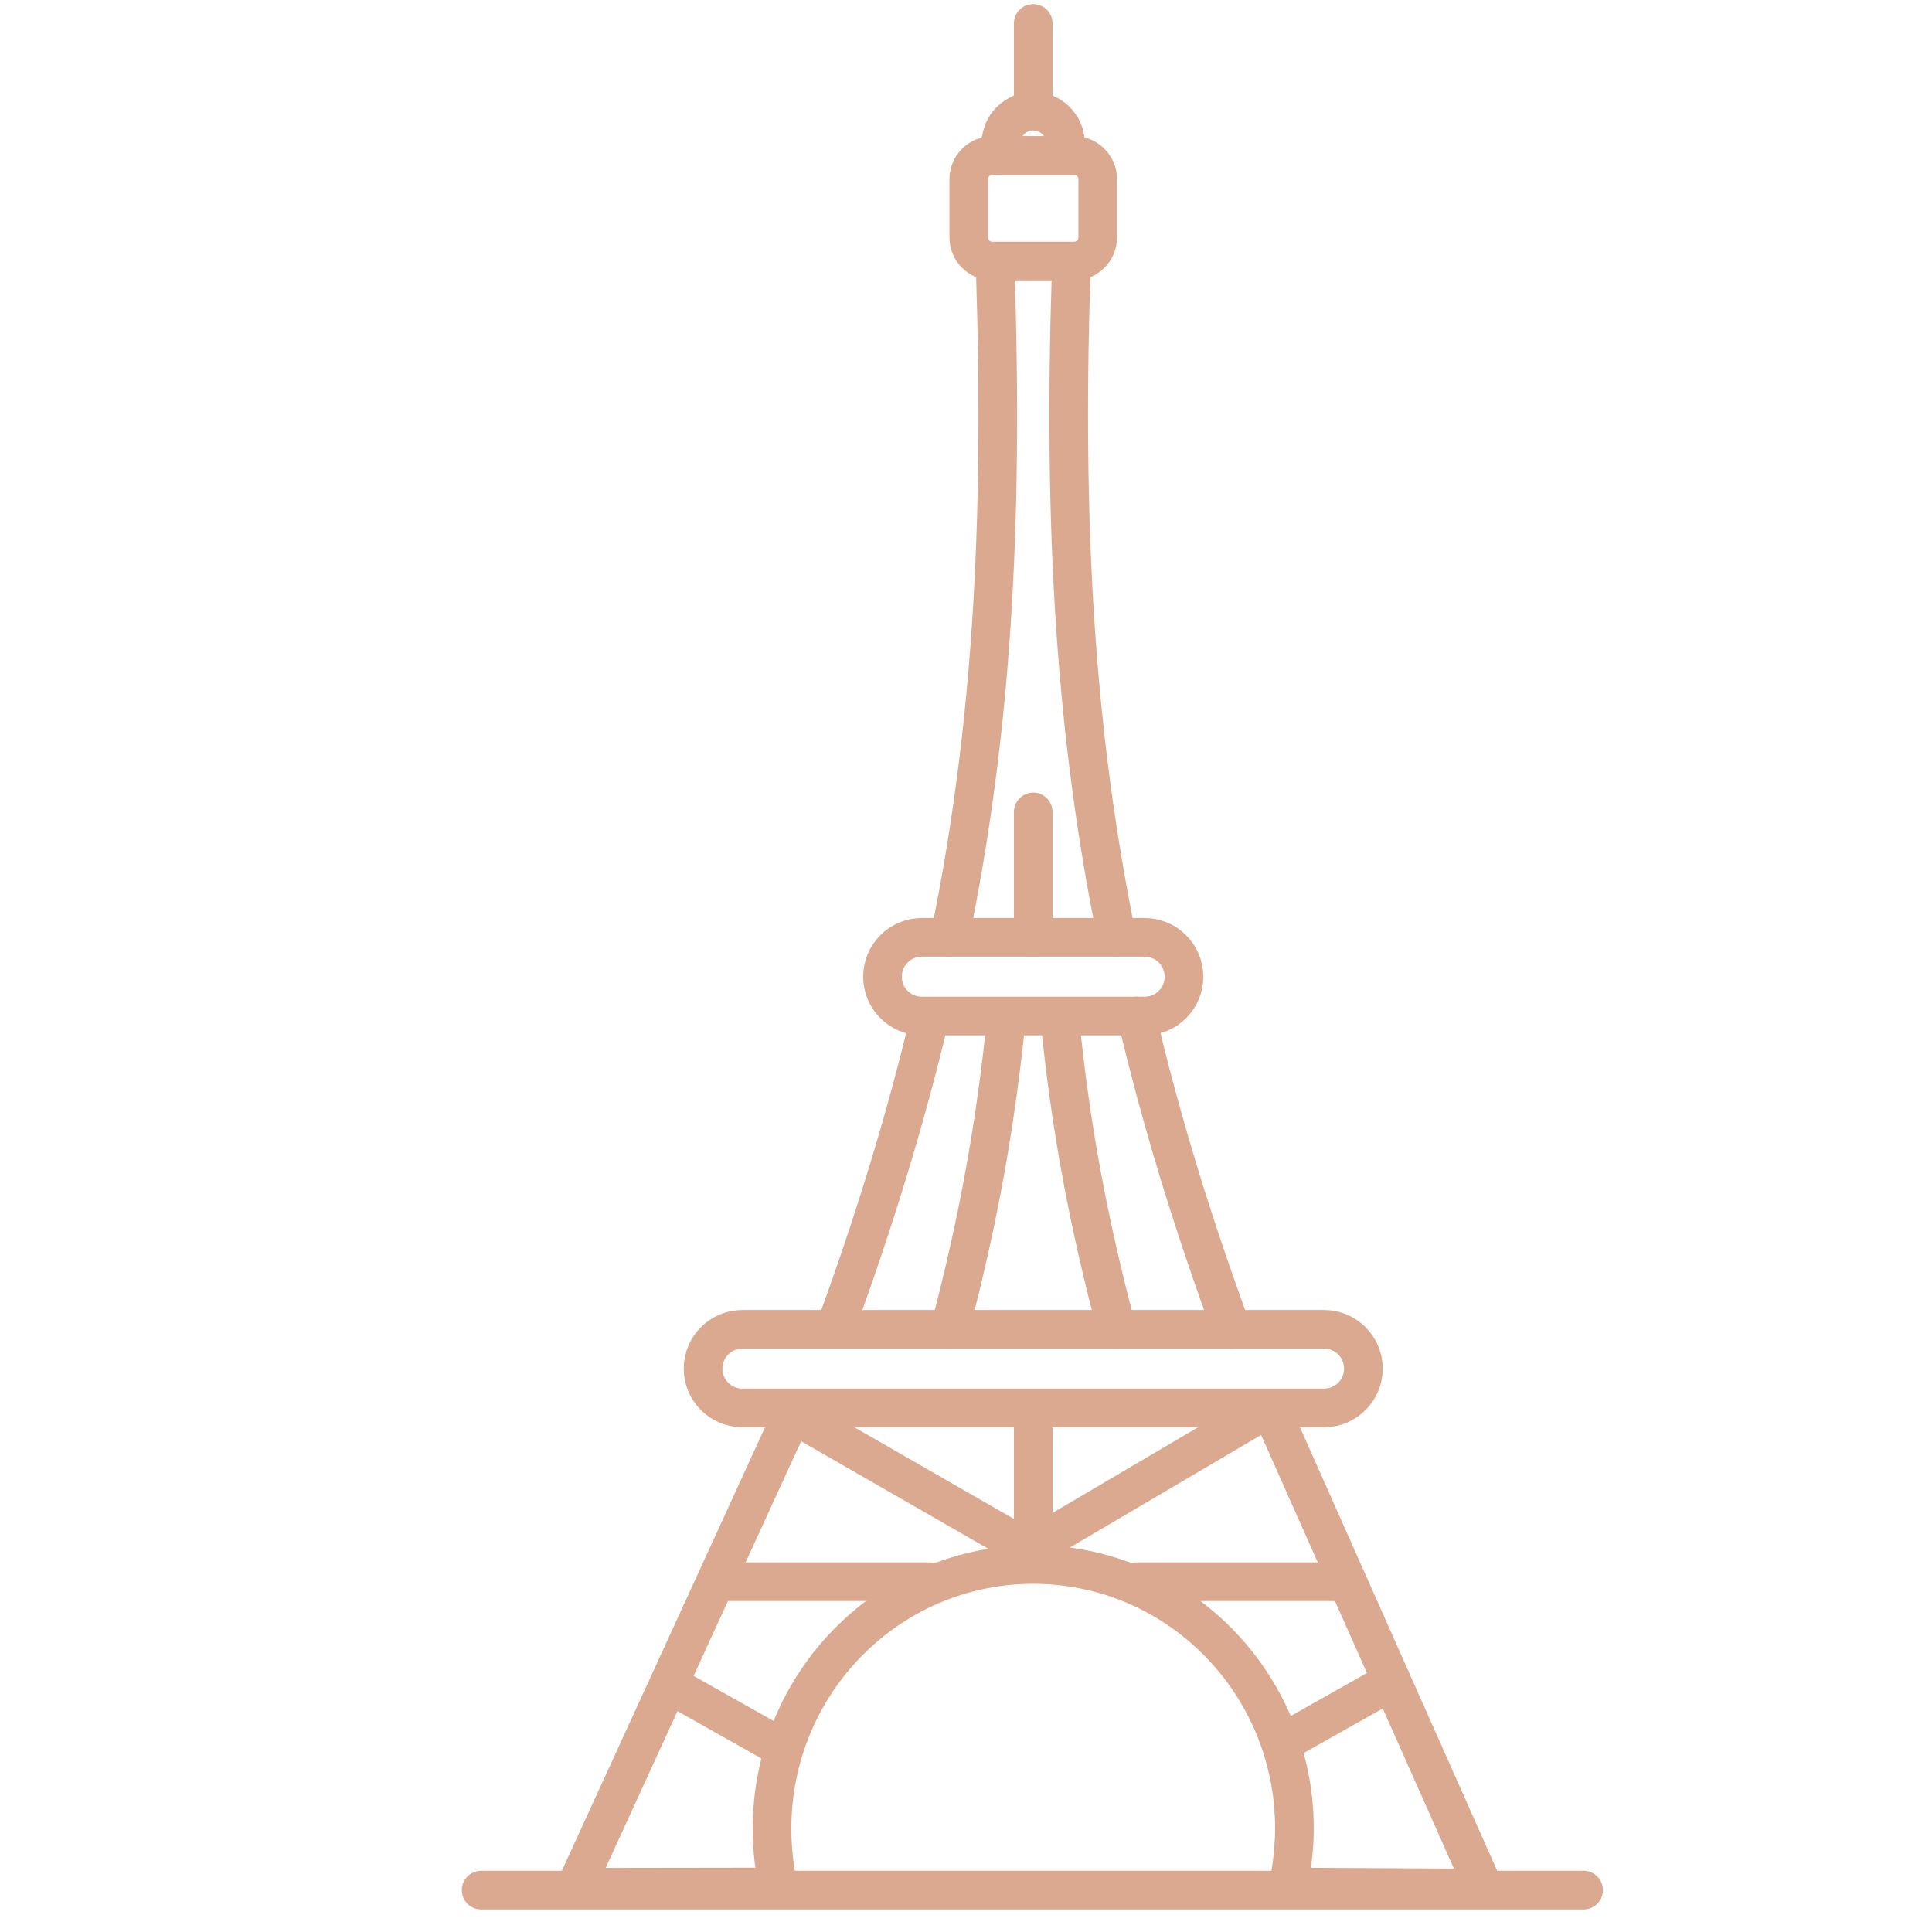 <?xml version="1.0" encoding="utf-8"?>
<!-- Generator: Adobe Illustrator 16.0.0, SVG Export Plug-In . SVG Version: 6.00 Build 0)  -->
<!DOCTYPE svg PUBLIC "-//W3C//DTD SVG 1.1//EN" "http://www.w3.org/Graphics/SVG/1.1/DTD/svg11.dtd">
<svg version="1.1" xmlns="http://www.w3.org/2000/svg" xmlns:xlink="http://www.w3.org/1999/xlink" x="0px" y="0px" width="100px"
	 height="100px" viewBox="0 0 100 100" enable-background="new 0 0 100 100" xml:space="preserve">
<g id="Calque_4" display="none">
	<g display="inline">
		<path fill="none" stroke="#DBA990" stroke-width="2" stroke-linecap="round" stroke-linejoin="round" stroke-miterlimit="10" d="
			M78.706,21.127l2.91,12.238c0.593,2.499,1.416,4.93,2.453,7.256l6.426,14.401"/>
		<path fill="none" stroke="#DBA990" stroke-width="2" stroke-linecap="round" stroke-linejoin="round" stroke-miterlimit="10" d="
			M54.472,46.087c0,0-5.998-11.705-10.423-12.104"/>
		
			<line fill="none" stroke="#DBA990" stroke-width="2" stroke-linecap="round" stroke-linejoin="round" stroke-miterlimit="10" x1="92.121" y1="59.194" x2="95.592" y2="67.593"/>
		<path fill="none" stroke="#DBA990" stroke-width="2" stroke-linecap="round" stroke-linejoin="round" stroke-miterlimit="10" d="
			M34.187,47.761l5.067-4.593h3.801l2.053,1.781c0,0,31.546,0.96,50.483,22.644"/>
		<path fill="none" stroke="#DBA990" stroke-width="2" stroke-linecap="round" stroke-linejoin="round" stroke-miterlimit="10" d="
			M79.242,79.605c5.806-3.493,11.979-7.705,16.35-12.013"/>
		<path fill="none" stroke="#DBA990" stroke-width="2" stroke-linecap="round" stroke-linejoin="round" stroke-miterlimit="10" d="
			M81.76,83.036c5.731-3.628,11.816-7.986,16.099-12.395"/>
		<path fill="none" stroke="#DBA990" stroke-width="2" stroke-linecap="round" stroke-linejoin="round" stroke-miterlimit="10" d="
			M81.214,73.28c4.107-2.721,8.082-5.71,11.163-8.741"/>
		<path fill="none" stroke="#DBA990" stroke-width="2" stroke-linecap="round" stroke-linejoin="round" stroke-miterlimit="10" d="
			M81.253,68.069c2.906-2.08,5.631-4.269,7.882-6.484"/>
		
			<polyline fill="none" stroke="#DBA990" stroke-width="2" stroke-linecap="round" stroke-linejoin="round" stroke-miterlimit="10" points="
			8.496,54.321 15.115,44.187 20.905,44.187 27.724,53.104 		"/>
		
			<line fill="none" stroke="#DBA990" stroke-width="2" stroke-linecap="round" stroke-linejoin="round" stroke-miterlimit="10" x1="13.136" y1="47.22" x2="18.916" y2="47.22"/>
		
			<line fill="none" stroke="#DBA990" stroke-width="2" stroke-linecap="round" stroke-linejoin="round" stroke-miterlimit="10" x1="11.431" y1="50.25" x2="17.212" y2="50.25"/>
		
			<line fill="none" stroke="#DBA990" stroke-width="2" stroke-linecap="round" stroke-linejoin="round" stroke-miterlimit="10" x1="9.727" y1="53.284" x2="15.509" y2="53.284"/>
		<g>
			
				<polyline fill="none" stroke="#DBA990" stroke-width="2" stroke-linecap="round" stroke-linejoin="round" stroke-miterlimit="10" points="
				28.394,59.487 28.393,59.487 16.025,75.125 			"/>
			
				<polyline fill="none" stroke="#DBA990" stroke-width="2" stroke-linecap="round" stroke-linejoin="round" stroke-miterlimit="10" points="
				-4.765,66.561 14.127,54.109 15.044,56.149 20.559,56.149 4.718,70.263 			"/>
			
				<polyline fill="none" stroke="#DBA990" stroke-width="2" stroke-linecap="round" stroke-linejoin="round" stroke-miterlimit="10" points="
				20.559,56.149 22.334,59.487 28.394,59.487 29.561,61.771 32.257,62.195 23.652,78.791 			"/>
			<path fill="none" stroke="#DBA990" stroke-width="2" stroke-linecap="round" stroke-linejoin="round" stroke-miterlimit="10" d="
				M-14.74,63.027c15.003,5.034,45.07,16.435,67.744,33.469"/>
			
				<polyline fill="none" stroke="#DBA990" stroke-width="2" stroke-linecap="round" stroke-linejoin="round" stroke-miterlimit="10" points="
				53.003,96.496 48.06,71.24 42.364,58.187 40.179,58.187 39.689,56.641 35.606,56.641 35.075,55.47 31.277,55.47 30.338,53.104 
				27.724,53.104 24.111,53.104 			"/>
			
				<polyline fill="none" stroke="#DBA990" stroke-width="2" stroke-linecap="round" stroke-linejoin="round" stroke-miterlimit="10" points="
				37.687,79.034 34.593,73.199 31.501,79.034 			"/>
			
				<polyline fill="none" stroke="#DBA990" stroke-width="2" stroke-linecap="round" stroke-linejoin="round" stroke-miterlimit="10" points="
				23.173,66.094 20.352,60.26 18.095,64.925 			"/>
			
				<polyline fill="none" stroke="#DBA990" stroke-width="2" stroke-linecap="round" stroke-linejoin="round" stroke-miterlimit="10" points="
				19.255,70.763 16.432,64.928 14.175,69.596 			"/>
			
				<polyline fill="none" stroke="#DBA990" stroke-width="2" stroke-linecap="round" stroke-linejoin="round" stroke-miterlimit="10" points="
				40.595,70.223 37.501,64.39 34.408,70.223 			"/>
			
				<line fill="none" stroke="#DBA990" stroke-width="2" stroke-linecap="round" stroke-linejoin="round" stroke-miterlimit="10" x1="35.728" y1="85.225" x2="40.595" y2="70.223"/>
			
				<polyline fill="none" stroke="#DBA990" stroke-width="2" stroke-linecap="round" stroke-linejoin="round" stroke-miterlimit="10" points="
				51.348,53.882 60.861,53.222 62.127,55.421 			"/>
			
				<polyline fill="none" stroke="#DBA990" stroke-width="2" stroke-linecap="round" stroke-linejoin="round" stroke-miterlimit="10" points="
				-14.74,63.027 8.451,51.783 8.451,54.321 			"/>
		</g>
		<path fill="none" stroke="#DBA990" stroke-width="2" stroke-linecap="round" stroke-linejoin="round" stroke-miterlimit="10" d="
			M96.248,57.295c-4.319-12.363-8.979-27.199-10.396-31.418c-0.786-1.984-1.626-3.291-2.774-4.076
			c-1.182-1.091-2.948-0.318-6.259-0.88s-9.122-9.196-9.122-9.196s-1.485-4.077-5.286-4.356c-3.8-0.283-6.421,4.872-6.421,4.872
			c-5.986,3.89-11.229,21.838-11.229,21.838c-0.138-0.049-0.283-0.081-0.432-0.091c-2.248-0.182-5.685,3.629-5.685,3.629
			s-0.917-1.546-1.67-1.546s-1.737,1.406-1.737,1.406l-2.654,3.268c0,0-0.667-0.339-3.375-5.4c-2.709-5.062-5.046-4.687-5.046-4.687
			c-4.76,0.361-7.64,10.621-8.362,13.531"/>
	</g>
	
		<line display="inline" fill="none" stroke="#DBA990" stroke-width="2" stroke-linecap="round" stroke-linejoin="round" stroke-miterlimit="10" x1="52.851" y1="49.413" x2="58.971" y2="48.805"/>
	
		<line display="inline" fill="none" stroke="#DBA990" stroke-width="2" stroke-linecap="round" stroke-linejoin="round" stroke-miterlimit="10" x1="69.657" y1="55.637" x2="74.759" y2="55.029"/>
</g>
<g id="Calque_1" display="none">
	<g display="inline">
		<path fill="none" stroke="#DBA990" stroke-width="2" stroke-linecap="round" stroke-linejoin="round" stroke-miterlimit="10" d="
			M-5.781,19.174v3.716h-6.655v-3.716h-2.854v57.993h2.854V65.195h6.655v11.972h2.852V19.174H-5.781z M-5.781,62.263h-6.655V52.104
			h6.655V62.263z M-5.781,49.118h-6.655V38.979h6.655V49.118z M-5.781,35.677h-6.655v-9.493h6.655V35.677z"/>
		<path fill="none" stroke="#DBA990" stroke-width="2" stroke-linecap="round" stroke-linejoin="round" stroke-miterlimit="10" d="
			M53.74,22.163c-3.149,21.824-16.764,38.237-33.08,38.237c-16.318,0-29.932-16.413-33.08-38.237"/>
		<path fill="none" stroke="#DBA990" stroke-width="2" stroke-linecap="round" stroke-linejoin="round" stroke-miterlimit="10" d="
			M87.442,77.016C71.807,66.616,60.165,46.438,56.599,22.163"/>
		<path fill="none" stroke="#DBA990" stroke-width="2" stroke-linecap="round" stroke-linejoin="round" stroke-miterlimit="10" d="
			M97.02,77.016C81.521,66.478,69.724,46.043,66.176,21.715"/>
		<path fill="none" stroke="#DBA990" stroke-width="2" stroke-linecap="round" stroke-linejoin="round" stroke-miterlimit="10" d="
			M63.285,22.163c-3.15,21.824-16.763,38.237-33.081,38.237c-16.316,0-29.931-16.413-33.08-38.237"/>
		<path fill="none" stroke="#DBA990" stroke-width="2" stroke-linecap="round" stroke-linejoin="round" stroke-miterlimit="10" d="
			M63.264,19.174v3.716h-6.652v-3.716h-2.853v57.993h2.853V65.195h6.652v11.972h2.854V19.174H63.264z M63.264,61.737h-6.652V52.53
			h6.652V61.737z M63.264,49.118h-6.652v-10.51h6.652V49.118z M63.264,35.223h-6.652v-9.039h6.652V35.223z"/>
		
			<line fill="none" stroke="#DBA990" stroke-width="2" stroke-linecap="round" stroke-linejoin="round" stroke-miterlimit="10" x1="11.281" y1="52.53" x2="11.281" y2="77.167"/>
		
			<line fill="none" stroke="#DBA990" stroke-width="2" stroke-linecap="round" stroke-linejoin="round" stroke-miterlimit="10" x1="39.716" y1="52.104" x2="39.716" y2="77.016"/>
		
			<line fill="none" stroke="#DBA990" stroke-width="2" stroke-linecap="round" stroke-linejoin="round" stroke-miterlimit="10" x1="25.171" y1="60.399" x2="25.171" y2="77.167"/>
		
			<line fill="none" stroke="#DBA990" stroke-width="2" stroke-linecap="round" stroke-linejoin="round" stroke-miterlimit="10" x1="80.541" y1="60.242" x2="80.541" y2="76.525"/>
		<path fill="none" stroke="#DBA990" stroke-width="2" stroke-linecap="round" stroke-linejoin="round" stroke-miterlimit="10" d="
			M-36.586,77.016C-21.042,66.771-9.471,46.9-5.925,22.995"/>
		<path fill="none" stroke="#DBA990" stroke-width="2" stroke-linecap="round" stroke-linejoin="round" stroke-miterlimit="10" d="
			M-46.167,77.016c15.499-10.538,27.297-30.972,30.844-55.301"/>
		
			<line fill="none" stroke="#DBA990" stroke-width="2" stroke-linecap="round" stroke-linejoin="round" stroke-miterlimit="10" x1="-29.684" y1="60.242" x2="-29.684" y2="76.525"/>
		
			<line fill="none" stroke="#DBA990" stroke-width="2" stroke-linecap="round" stroke-linejoin="round" stroke-miterlimit="10" x1="98.346" y1="77.167" x2="-48.005" y2="77.167"/>
	</g>
</g>
<g id="Calque_2" display="none">
	<g display="inline">
		<path fill="none" stroke="#DBA990" stroke-width="2" stroke-linecap="round" stroke-miterlimit="10" d="M9.992,36.607
			L9.992,36.607c0-1.296,1.053-2.35,2.353-2.35h73.898c1.299,0,2.353,1.054,2.353,2.35l0,0c0,1.298-1.054,2.351-2.353,2.351H12.345
			C11.045,38.958,9.992,37.905,9.992,36.607z"/>
		
			<rect x="9.992" y="20.447" fill="none" stroke="#DBA990" stroke-width="2" stroke-linecap="round" stroke-miterlimit="10" width="78.604" height="6.97"/>
		
			<rect x="9.992" y="87.509" fill="none" stroke="#DBA990" stroke-width="2" stroke-linecap="round" stroke-miterlimit="10" width="17.757" height="9.207"/>
		<polyline fill="none" stroke="#DBA990" stroke-width="2" stroke-linecap="round" stroke-miterlimit="10" points="22.389,39.076 
			22.389,87.509 15.353,87.509 15.353,39.076 		"/>
		<polyline fill="none" stroke="#DBA990" stroke-width="2" stroke-linecap="round" stroke-miterlimit="10" points="15.353,33.922 
			15.353,27.417 22.389,27.417 22.389,34.114 		"/>
		
			<rect x="71.811" y="87.509" fill="none" stroke="#DBA990" stroke-width="2" stroke-linecap="round" stroke-miterlimit="10" width="17.755" height="9.207"/>
		<polyline fill="none" stroke="#DBA990" stroke-width="2" stroke-linecap="round" stroke-miterlimit="10" points="84.207,39.254 
			84.207,87.509 77.169,87.509 77.169,39.3 		"/>
		<polyline fill="none" stroke="#DBA990" stroke-width="2" stroke-linecap="round" stroke-miterlimit="10" points="77.169,33.954 
			77.169,27.417 84.207,27.417 84.207,33.767 		"/>
		<polyline fill="none" stroke="#DBA990" stroke-width="2" stroke-linecap="round" stroke-miterlimit="10" points="45.776,34.105 
			45.776,27.57 52.812,27.57 52.812,33.92 		"/>
		<path fill="none" stroke="#DBA990" stroke-width="2" stroke-linecap="round" stroke-miterlimit="10" d="M87.259,20.447
			l7.308-14.368c0.544-1.068-0.309-2.369-1.32-2.012c-6.965,2.458-25.412,8.334-42.62,8.334h-2.664
			c-17.209,0-35.655-5.876-42.622-8.334C4.33,3.71,3.478,5.01,4.021,6.079l7.306,14.368"/>
	</g>
</g>
<g id="Calque_3">
	<g>
		<path fill="none" stroke="#DBA990" stroke-width="2" stroke-linecap="round" stroke-miterlimit="10" d="M36.39,70.839
			L36.39,70.839c0-1.122,0.911-2.034,2.036-2.034h30.11c1.122,0,2.034,0.912,2.034,2.034l0,0c0,1.126-0.912,2.035-2.034,2.035
			h-30.11C37.301,72.874,36.39,71.965,36.39,70.839z"/>
		<path fill="none" stroke="#DBA990" stroke-width="2" stroke-linecap="round" stroke-miterlimit="10" d="M45.677,50.554
			L45.677,50.554c0-1.125,0.911-2.037,2.037-2.037h11.531c1.125,0,2.037,0.912,2.037,2.037l0,0c0,1.125-0.911,2.035-2.037,2.035
			H47.714C46.588,52.589,45.677,51.679,45.677,50.554z"/>
		<path fill="none" stroke="#DBA990" stroke-width="2" stroke-linecap="round" stroke-miterlimit="10" d="M50.143,12.287V9.272
			c0-0.675,0.55-1.225,1.225-1.225h4.224c0.676,0,1.225,0.55,1.225,1.225v3.014c0,0.677-0.549,1.226-1.225,1.226h-4.224
			C50.693,13.513,50.143,12.964,50.143,12.287z"/>
		<path fill="none" stroke="#DBA990" stroke-width="2" stroke-linecap="round" stroke-miterlimit="10" d="M51.811,8.048V7.421
			c0-0.921,0.748-1.667,1.668-1.667l0,0c0.922,0,1.669,0.747,1.669,1.667v0.626H51.811z"/>
		
			<line fill="none" stroke="#DBA990" stroke-width="2" stroke-linecap="round" stroke-miterlimit="10" x1="81.967" y1="97.833" x2="24.902" y2="97.833"/>
		<path fill="none" stroke="#DBA990" stroke-width="2" stroke-linecap="round" stroke-miterlimit="10" d="M58.826,52.589
			c1.286,5.464,2.883,10.653,4.923,16.216"/>
		<path fill="none" stroke="#DBA990" stroke-width="2" stroke-linecap="round" stroke-miterlimit="10" d="M55.44,14.142
			c-0.422,13.167,0.208,23.836,2.364,34.375"/>
		<path fill="none" stroke="#DBA990" stroke-width="2" stroke-linecap="round" stroke-miterlimit="10" d="M48.141,52.603
			c-1.278,5.389-2.917,10.711-4.93,16.202"/>
		<path fill="none" stroke="#DBA990" stroke-width="2" stroke-linecap="round" stroke-miterlimit="10" d="M51.519,14.142
			c0.424,13.205-0.192,23.807-2.364,34.375"/>
		<path fill="none" stroke="#DBA990" stroke-width="2" stroke-linecap="round" stroke-miterlimit="10" d="M54.842,52.603
			c0.552,5.666,1.491,10.666,2.962,16.202"/>
		<path fill="none" stroke="#DBA990" stroke-width="2" stroke-linecap="round" stroke-miterlimit="10" d="M52.099,52.603
			c-0.556,5.594-1.489,10.728-2.943,16.202"/>
		<path fill="none" stroke="#DBA990" stroke-width="2" stroke-linecap="round" stroke-miterlimit="10" d="M65.796,72.985
			l11.002,24.741l-10.129-0.056c0,0,0.331-1.444,0.331-3.02c0-7.549-6.053-13.672-13.52-13.672c-7.468,0-13.52,6.123-13.52,13.672
			c0,1.035,0.114,2.046,0.33,3.02l0,0L29.79,97.685l11.315-24.699"/>
		
			<line fill="none" stroke="#DBA990" stroke-width="2" stroke-linecap="round" stroke-miterlimit="10" x1="53.48" y1="72.985" x2="53.48" y2="80.527"/>
		
			<line fill="none" stroke="#DBA990" stroke-width="2" stroke-linecap="round" stroke-miterlimit="10" x1="48.141" y1="81.87" x2="37.775" y2="81.87"/>
		
			<line fill="none" stroke="#DBA990" stroke-width="2" stroke-linecap="round" stroke-miterlimit="10" x1="58.77" y1="81.87" x2="69.59" y2="81.87"/>
		
			<line fill="none" stroke="#DBA990" stroke-width="2" stroke-linecap="round" stroke-miterlimit="10" x1="53.479" y1="42.025" x2="53.479" y2="48.517"/>
		
			<line fill="none" stroke="#DBA990" stroke-width="2" stroke-linecap="round" stroke-miterlimit="10" x1="53.479" y1="80.057" x2="65.493" y2="72.985"/>
		
			<line fill="none" stroke="#DBA990" stroke-width="2" stroke-linecap="round" stroke-miterlimit="10" x1="53.362" y1="80.28" x2="40.666" y2="72.985"/>
		
			<line fill="none" stroke="#DBA990" stroke-width="2" stroke-linecap="round" stroke-miterlimit="10" x1="71.956" y1="87.065" x2="66.489" y2="90.148"/>
		
			<line fill="none" stroke="#DBA990" stroke-width="2" stroke-linecap="round" stroke-miterlimit="10" x1="35.041" y1="87.408" x2="40.509" y2="90.488"/>
		
			<line fill="none" stroke="#DBA990" stroke-width="2" stroke-linecap="round" stroke-miterlimit="10" x1="53.479" y1="1.21" x2="53.479" y2="5.387"/>
	</g>
</g>
</svg>
